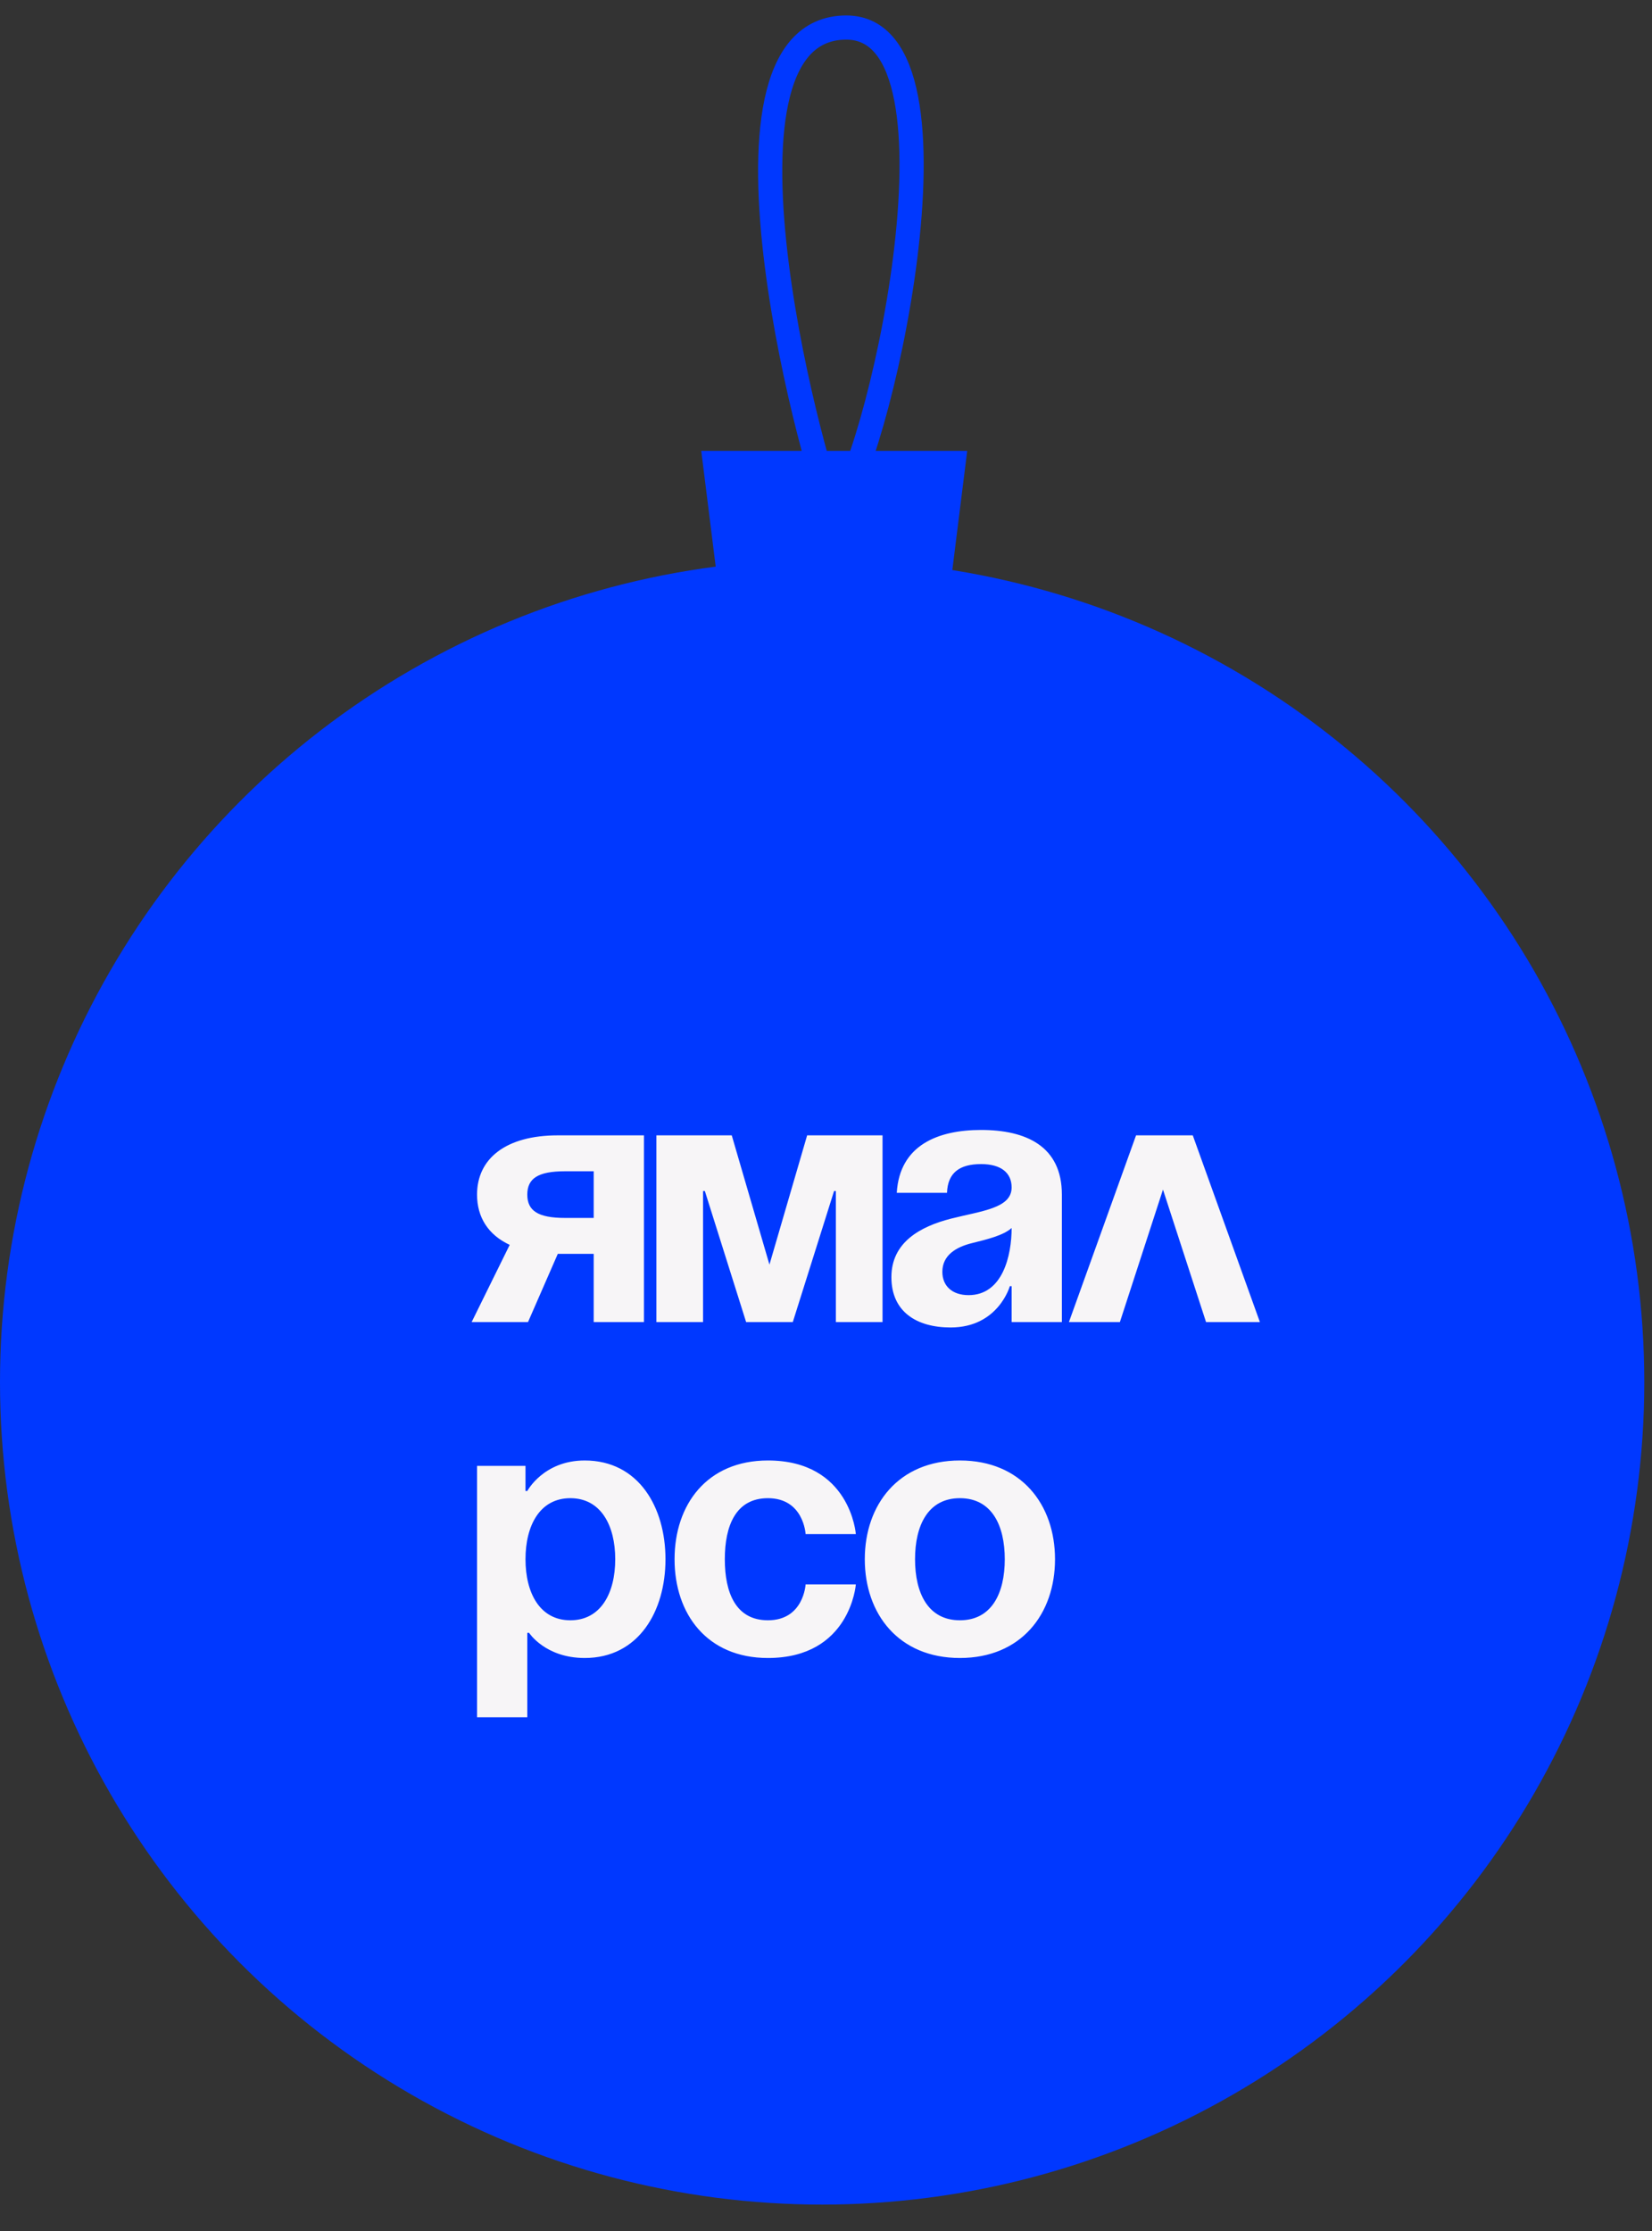 <?xml version="1.0" encoding="UTF-8"?> <svg xmlns="http://www.w3.org/2000/svg" width="60" height="81" viewBox="0 0 60 81" fill="none"><rect x="0" y="0" width="60" height="81" fill="#333333" stroke="none"/><circle cx="29.86" cy="50.181" r="29.86" fill="#0038FF"></circle><path d="M23.388 41.221V48H21.563V45.523H20.259L19.177 48H17.13L18.512 45.197C17.73 44.832 17.326 44.193 17.326 43.372C17.326 42.068 18.369 41.221 20.259 41.221H23.388ZM20.52 44.219H21.563V42.525H20.52C19.542 42.525 19.151 42.785 19.151 43.372C19.151 43.959 19.542 44.219 20.52 44.219ZM32.053 41.221V48H30.358V43.242H30.293L28.794 48H27.099L25.6 43.242H25.534V48H23.84V41.221H26.577L27.946 45.914L29.315 41.221H32.053ZM34.395 43.307H32.57C32.675 41.573 34.069 41.025 35.634 41.025C37.263 41.025 38.567 41.612 38.567 43.372V48H36.742V46.696H36.677C36.677 46.696 36.26 48.196 34.526 48.196C33.287 48.196 32.375 47.622 32.375 46.37C32.375 45.106 33.418 44.532 34.539 44.245C35.673 43.959 36.742 43.867 36.742 43.111C36.742 42.577 36.351 42.264 35.634 42.264C34.852 42.264 34.421 42.577 34.395 43.307ZM36.742 44.584C36.442 44.858 35.829 45.002 35.308 45.132C34.721 45.275 34.226 45.575 34.226 46.175C34.226 46.696 34.591 47.022 35.178 47.022C36.416 47.022 36.742 45.588 36.742 44.584ZM38.823 48L41.261 41.221H43.321L45.759 48H43.803L42.239 43.19L40.674 48H38.823ZM17.326 62.347V53.221H19.086V54.133H19.151C19.151 54.133 19.738 53.025 21.237 53.025C23.192 53.025 24.17 54.72 24.17 56.611C24.17 58.501 23.192 60.196 21.237 60.196C19.803 60.196 19.216 59.283 19.216 59.283H19.151V62.347H17.326ZM19.086 56.611C19.086 57.836 19.607 58.827 20.715 58.827C21.824 58.827 22.345 57.836 22.345 56.611C22.345 55.385 21.824 54.394 20.715 54.394C19.607 54.394 19.086 55.385 19.086 56.611ZM24.5 56.611C24.5 54.629 25.674 53.025 27.89 53.025C30.888 53.025 31.084 55.698 31.084 55.698H29.259C29.259 55.698 29.193 54.394 27.89 54.394C26.729 54.394 26.325 55.385 26.325 56.611C26.325 57.836 26.729 58.827 27.89 58.827C29.193 58.827 29.259 57.523 29.259 57.523H31.084C31.084 57.523 30.888 60.196 27.89 60.196C25.674 60.196 24.5 58.592 24.5 56.611ZM33.234 56.611C33.234 57.836 33.703 58.827 34.863 58.827C36.024 58.827 36.493 57.836 36.493 56.611C36.493 55.385 36.024 54.394 34.863 54.394C33.703 54.394 33.234 55.385 33.234 56.611ZM31.409 56.611C31.409 54.629 32.634 53.025 34.863 53.025C37.093 53.025 38.318 54.629 38.318 56.611C38.318 58.592 37.093 60.196 34.863 60.196C32.634 60.196 31.409 58.592 31.409 56.611Z" fill="#F7F5F7"></path><path d="M25.469 16.369L26.347 23.395H34.251L35.129 16.369H25.469Z" fill="#0038FF"></path><path d="M30.298 18.565C29.859 18.126 25.029 1 30.738 1C35.568 1 31.762 17.394 30.298 18.565Z" stroke="#0038FF" stroke-width="0.878"></path></svg> 